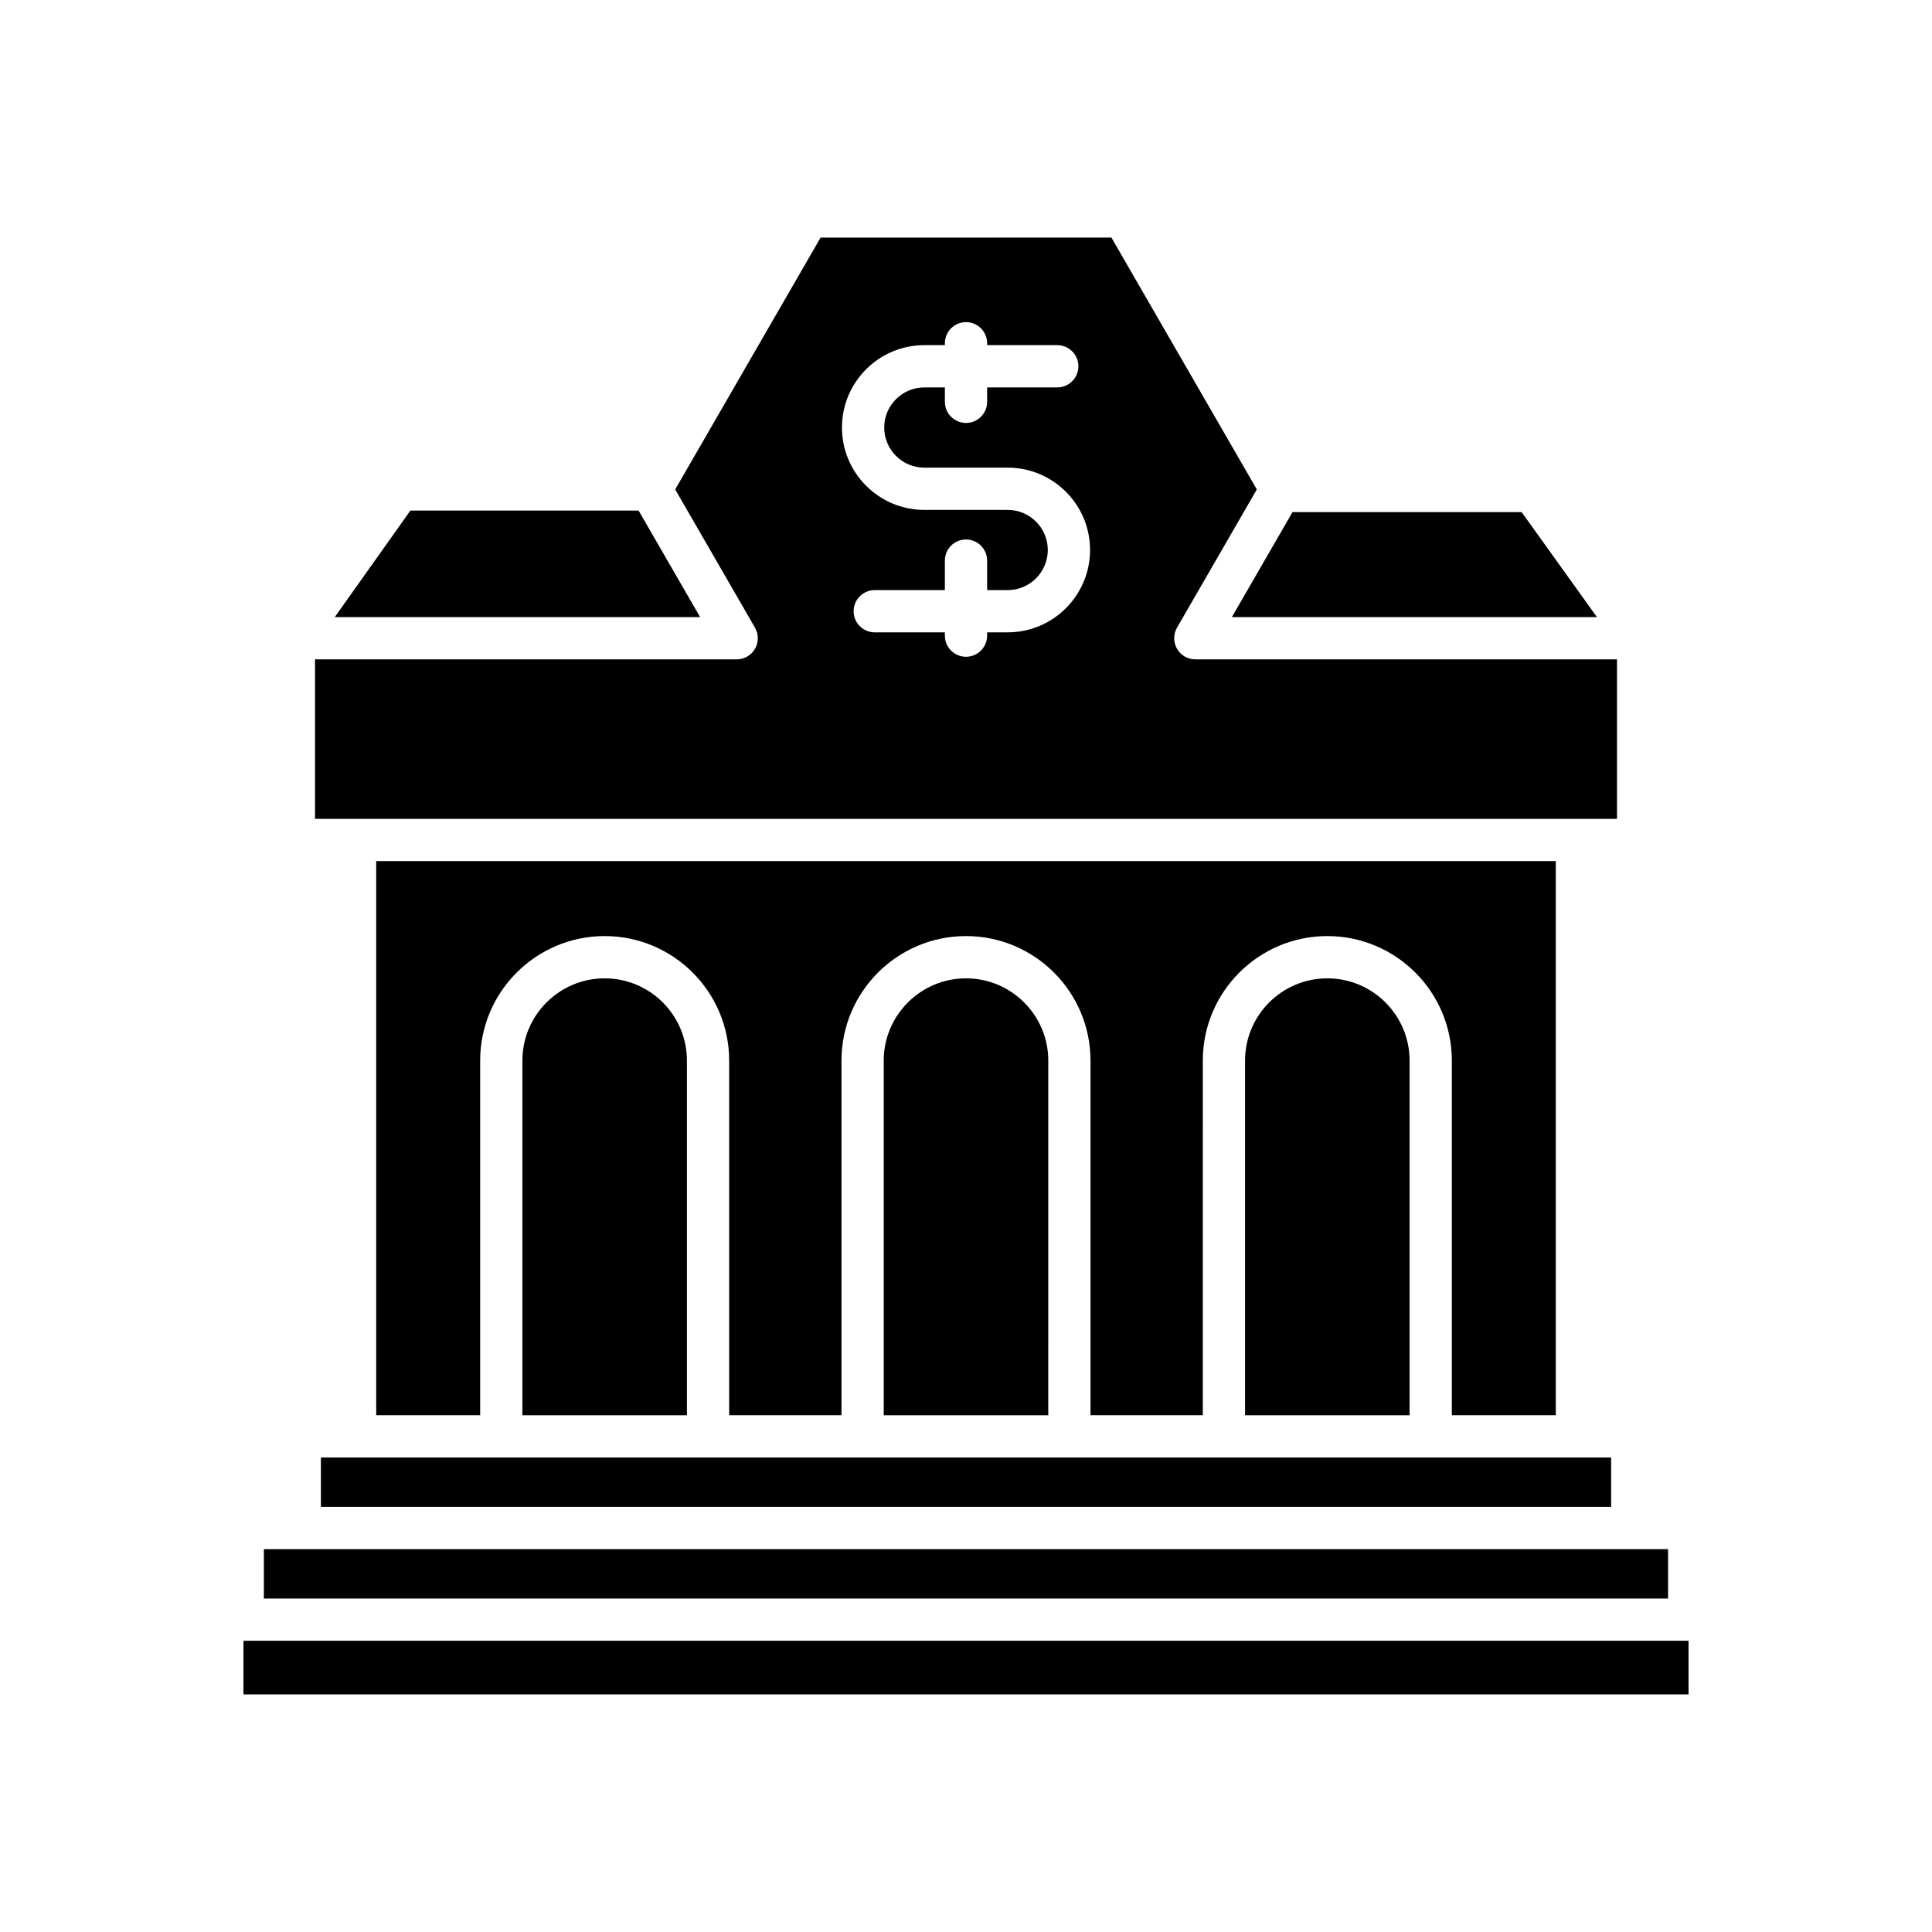 <?xml version="1.0" encoding="UTF-8"?>
<!-- Uploaded to: ICON Repo, www.svgrepo.com, Generator: ICON Repo Mixer Tools -->
<svg fill="#000000" width="800px" height="800px" version="1.1" viewBox="144 144 512 512" xmlns="http://www.w3.org/2000/svg">
 <g>
  <path d="m208.52 578.82h382.96v14.215h-382.96z"/>
  <path d="m213.93 554.54h372.13v13.086h-372.13z"/>
  <path d="m547.25 279.72h-60.73l-16.062 27.82h96.75z"/>
  <path d="m252.76 279.3-20.043 28.234h96.82l-16.305-28.234z"/>
  <path d="m556.3 519.05v-146.85h-312.6v146.85h27.547v-93.984c0-18.195 14.801-32.996 32.996-32.996 18.195 0 32.996 14.801 32.996 32.996v93.984h29.762v-93.984c0-18.195 14.801-32.996 32.996-32.996 18.195 0 32.996 14.801 32.996 32.996v93.984h29.758l0.004-93.984c0-18.195 14.805-32.996 33-32.996 18.195-0.004 32.996 14.797 32.996 32.996v93.984z"/>
  <path d="m473.95 425.07v93.984h43.605v-93.984c0-12.02-9.781-21.801-21.801-21.801-12.023 0-21.805 9.777-21.805 21.801z"/>
  <path d="m378.2 425.07v93.984h43.602l0.004-93.984c0-12.02-9.781-21.801-21.801-21.801-12.023 0-21.805 9.777-21.805 21.801z"/>
  <path d="m282.44 425.07v93.984h43.602v-93.984c0-12.02-9.781-21.801-21.801-21.801-12.02 0-21.801 9.777-21.801 21.801z"/>
  <path d="m229.04 530.25h341.93v13.09h-341.93z"/>
  <path d="m227.48 361.01h345.04v-42.27l-111.75-0.004c-2 0-3.848-1.066-4.848-2.801-0.996-1.734-0.996-3.863 0-5.598l21.148-36.633-38.531-66.742-77.07 0.004-38.535 66.742 21.148 36.633c0.996 1.734 0.996 3.863 0 5.598-1 1.734-2.848 2.801-4.848 2.801l-111.75-0.004zm161.47-125.54h5.453v-0.504c0-3.09 2.508-5.598 5.598-5.598s5.598 2.508 5.598 5.598v0.504h18.586c3.09 0 5.598 2.508 5.598 5.598s-2.508 5.598-5.598 5.598l-18.586 0.004v3.816c0 3.09-2.508 5.598-5.598 5.598s-5.598-2.508-5.598-5.598v-3.816h-5.449c-5.859 0-10.629 4.769-10.629 10.629s4.769 10.629 10.629 10.629h22.098c12.035 0 21.824 9.793 21.824 21.824 0 12.035-9.789 21.824-21.824 21.824l-5.453 0.004v0.871c0 3.09-2.508 5.598-5.598 5.598s-5.598-2.508-5.598-5.598v-0.871h-18.586c-3.09 0-5.598-2.508-5.598-5.598 0-3.09 2.508-5.598 5.598-5.598h18.586v-7.816c0-3.09 2.508-5.598 5.598-5.598s5.598 2.508 5.598 5.598v7.816h5.449c5.859 0 10.629-4.769 10.629-10.629s-4.769-10.629-10.629-10.629h-22.098c-12.035 0-21.824-9.789-21.824-21.824 0-12.039 9.789-21.832 21.824-21.832z"/>
 </g>
</svg>
